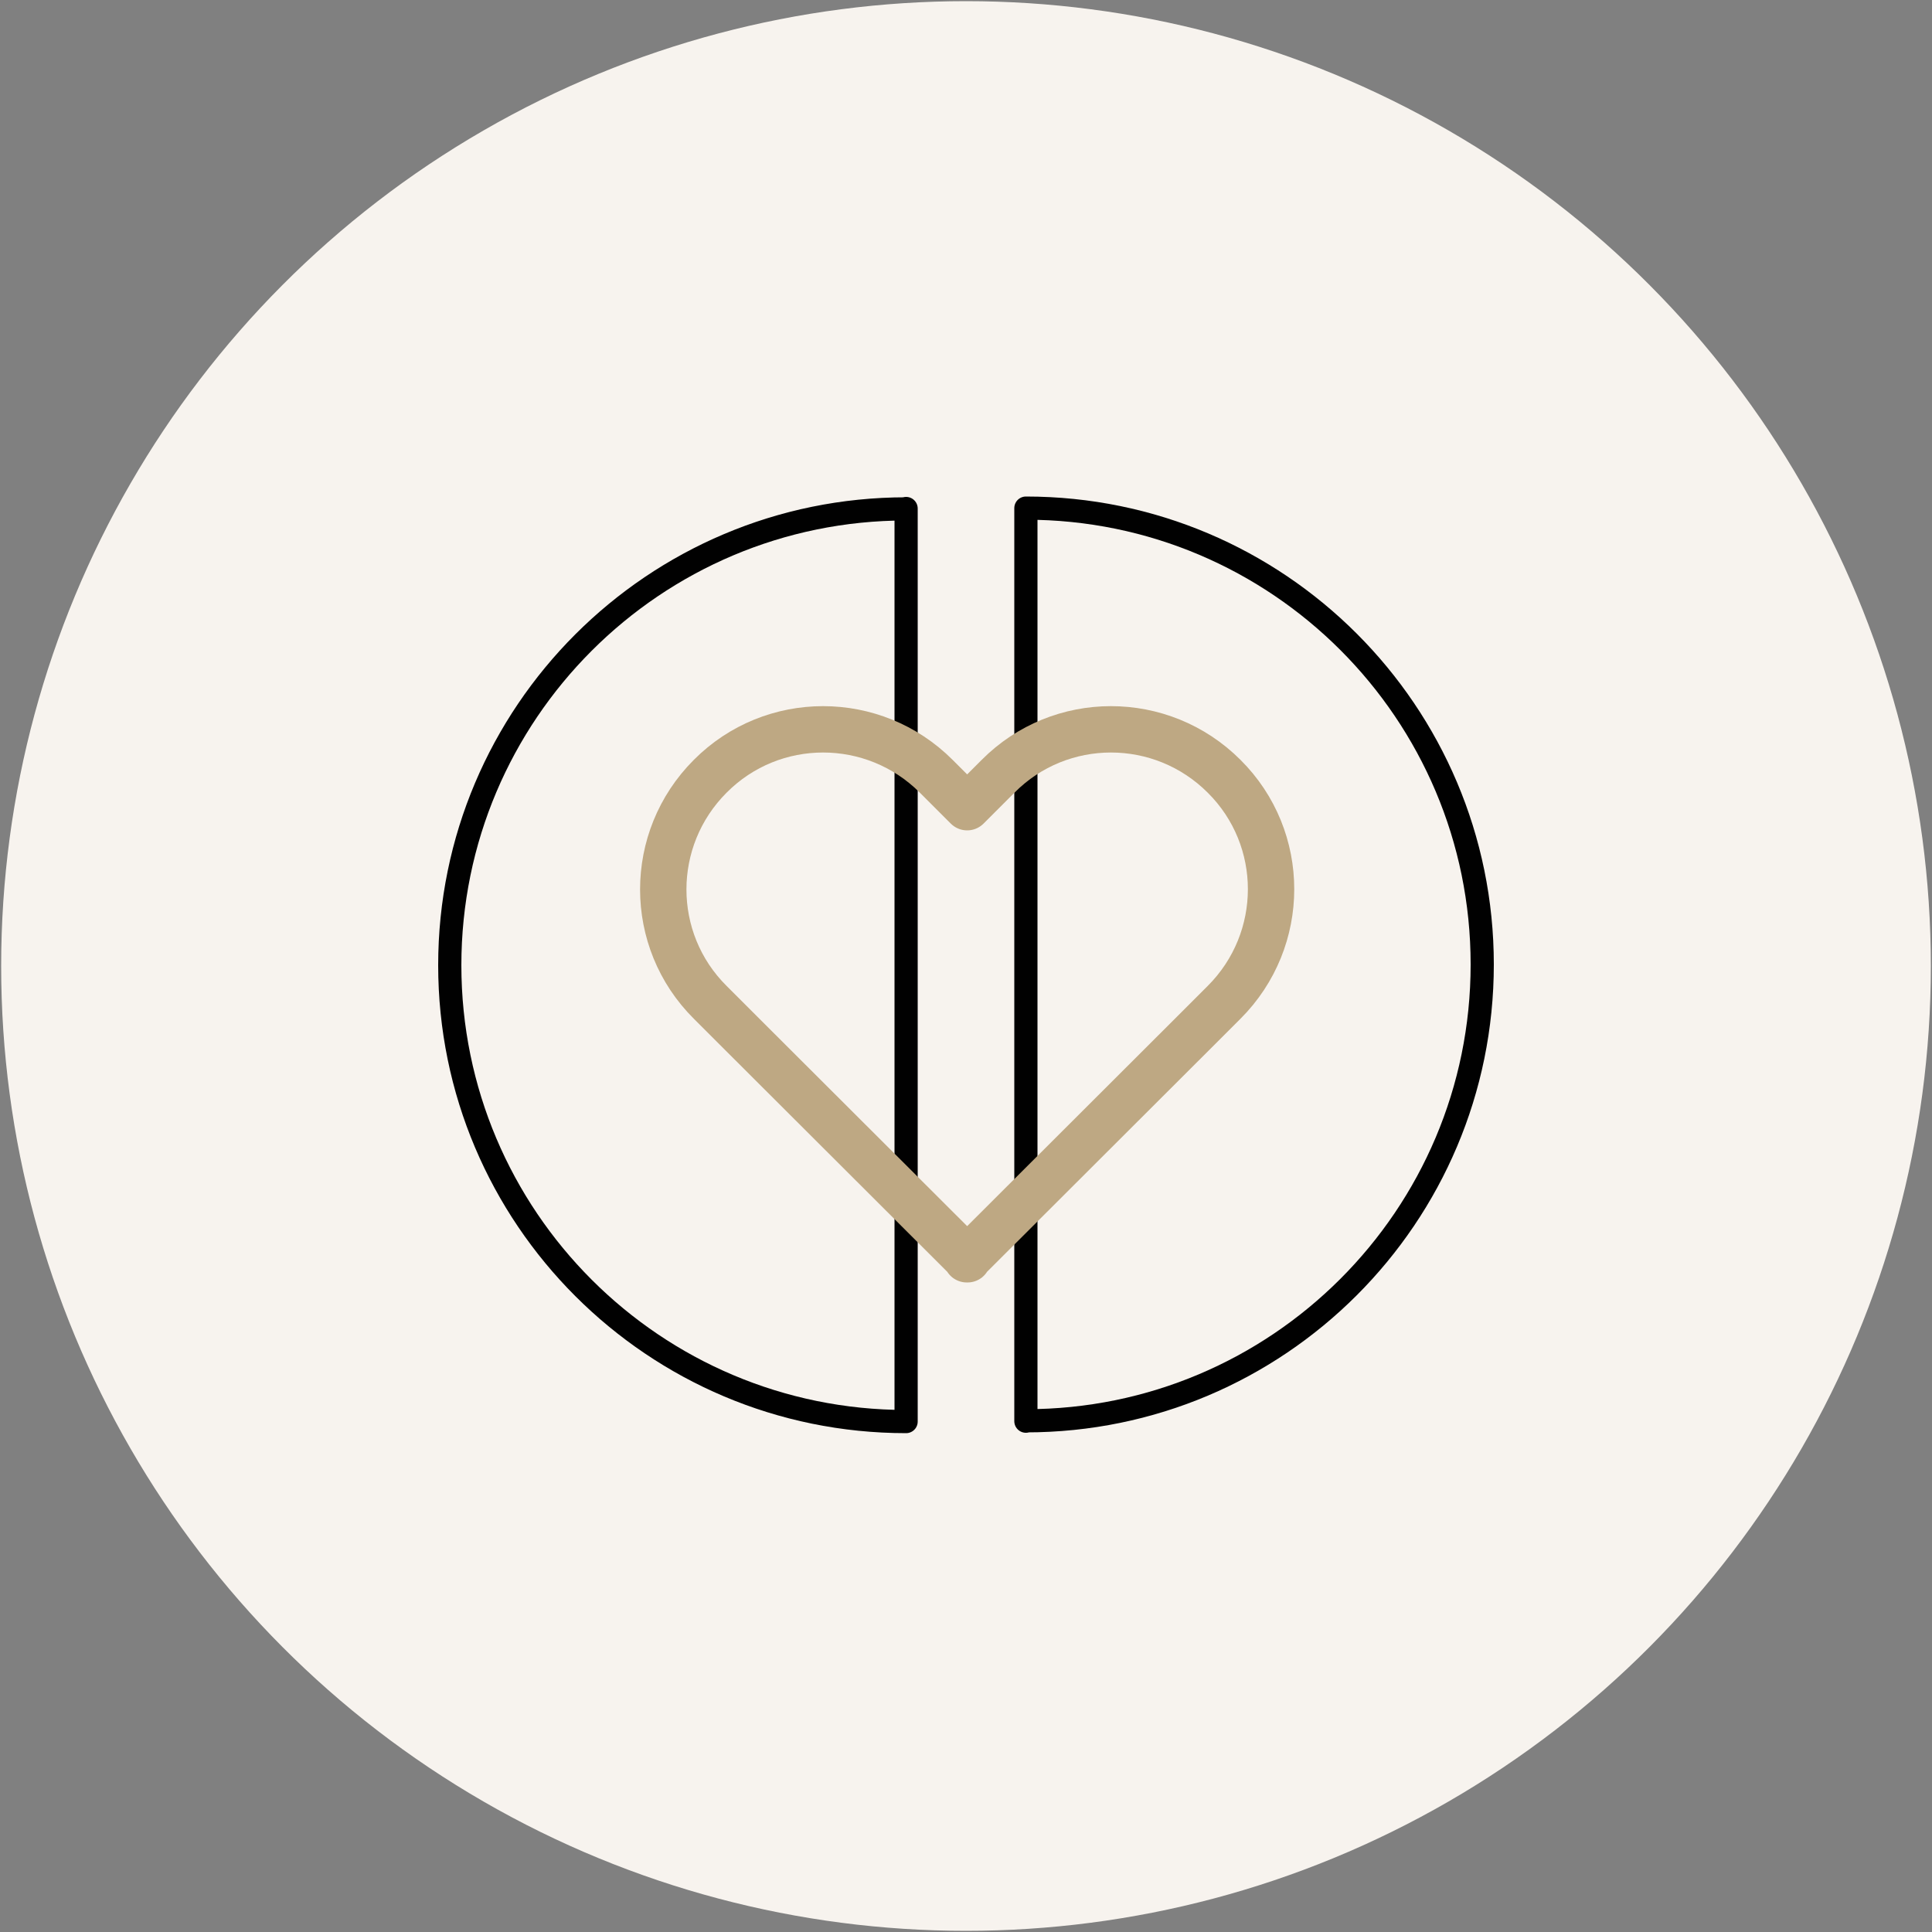 <svg xmlns="http://www.w3.org/2000/svg" viewBox="0 0 500 500"><rect x="0" y="0" width="500" height="500" fill="#808080" stroke="none"/><defs><style>      .cls-1 {        fill: #f7f3ee;      }      .cls-2 {        stroke: #bea883;        stroke-width: 12px;      }      .cls-2, .cls-3 {        fill: none;        stroke-linecap: round;        stroke-linejoin: round;      }      .cls-3 {        stroke: #010101;        stroke-width: 6px;      }    </style></defs><g><g id="Circle"><circle class="cls-1" cx="250" cy="250" r="249.7"></circle></g><g id="Graphic"><path class="cls-3" d="M234.5,131.6v236.3c-65.2,0-118.1-52.9-118.1-118.1s52.9-118.1,118.1-118.1Z"></path><path class="cls-3" d="M265.5,367.8v-236.3c65.2,0,118.1,52.9,118.1,118.1s-52.9,118.1-118.1,118.1Z"></path><path id="heart" class="cls-2" d="M250.2,325.9l58.6-58.5,8-8c16.2-16.2,16.2-42.4,0-58.5-16.2-16.2-42.4-16.2-58.5,0l-8,8-8-8c-16.2-16.2-42.4-16.2-58.5,0-16.2,16.2-16.2,42.4,0,58.5l8,8,58.6,58.5Z"></path></g></g></svg>
